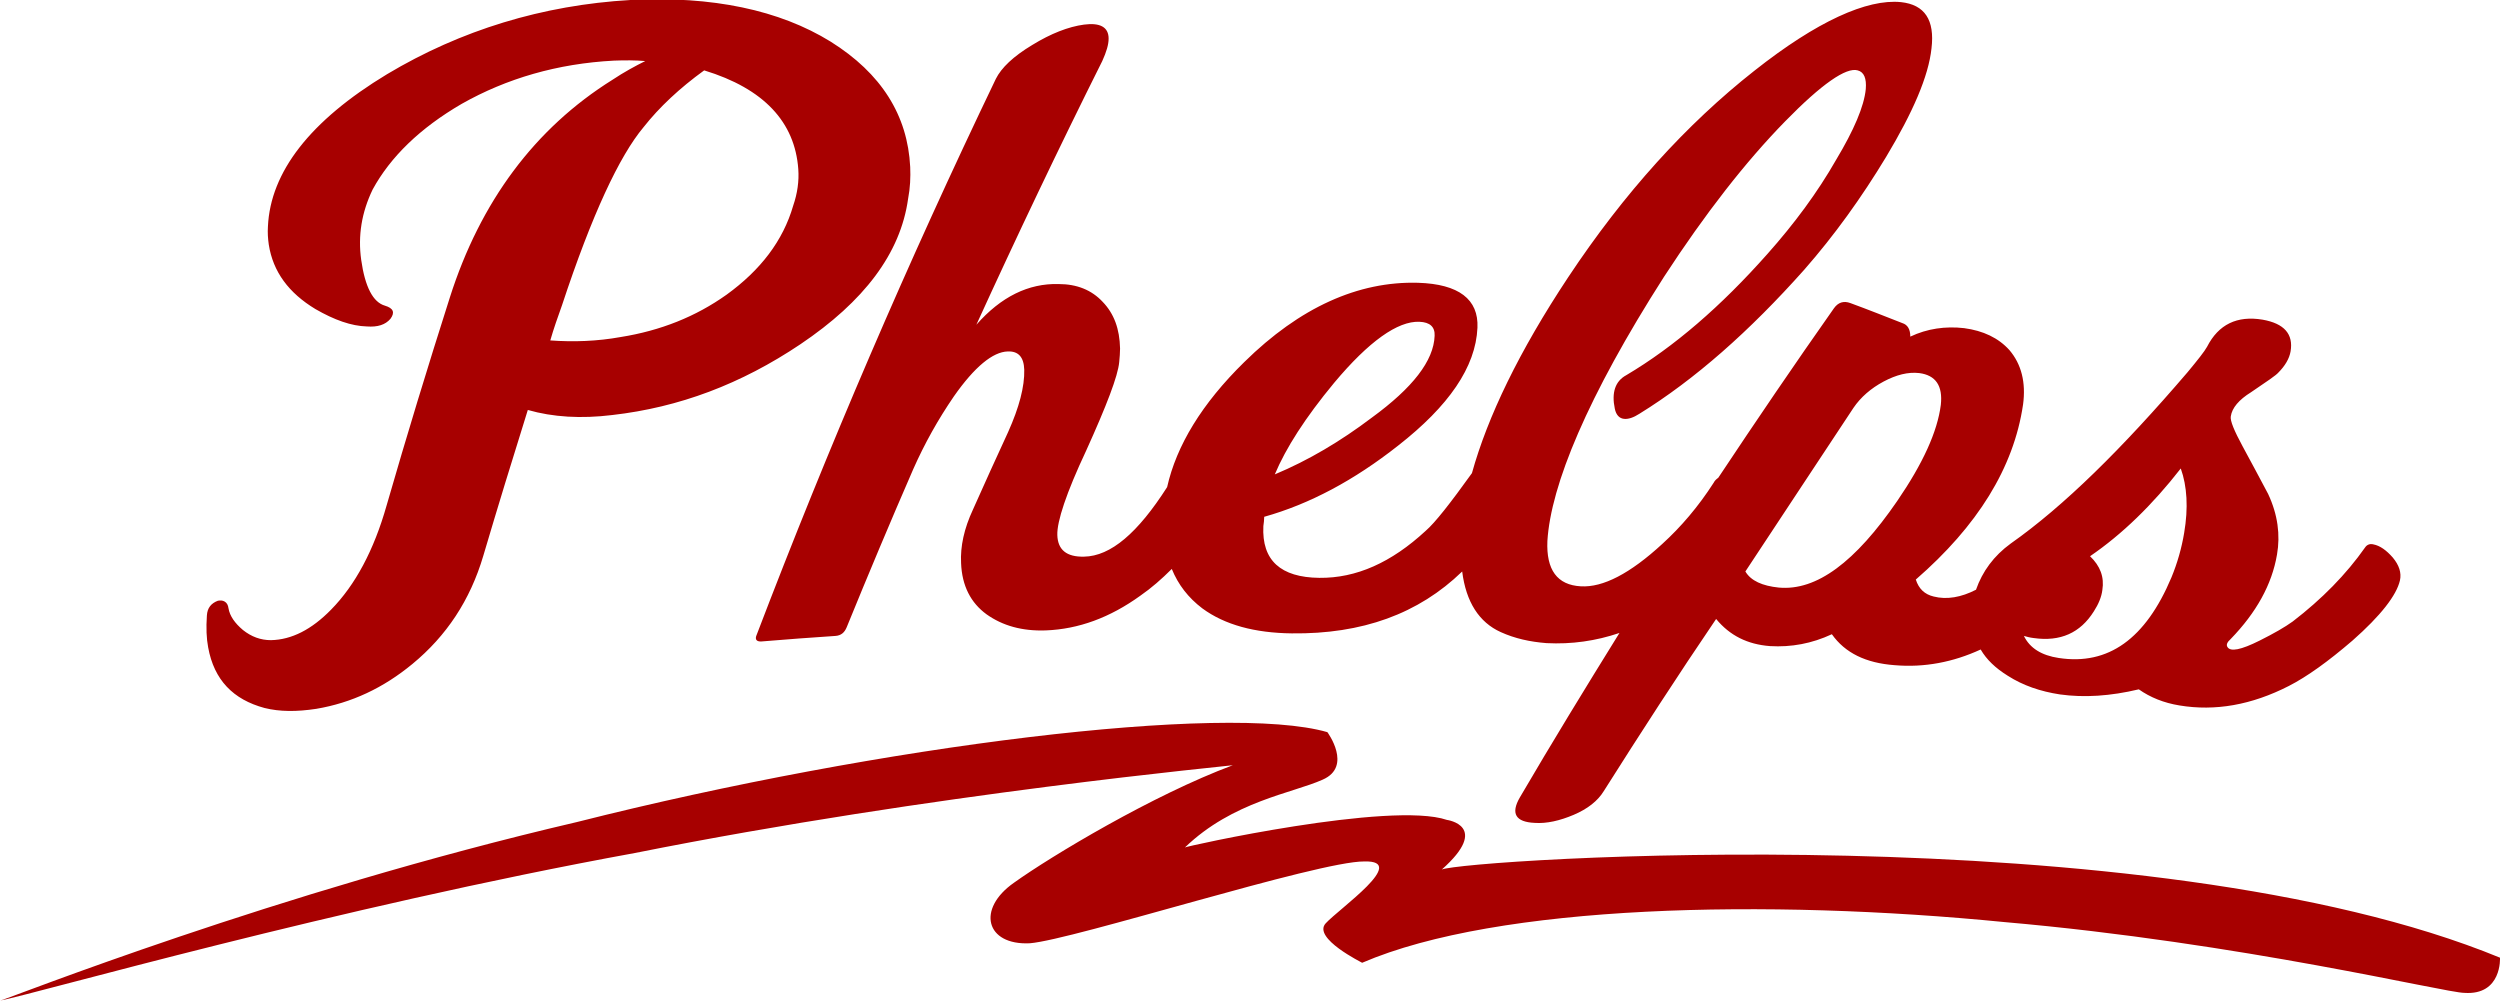 <svg version="1.1" id="Layer_1" xmlns="http://www.w3.org/2000/svg" x="0" y="0" viewBox="0 0 589.7 236.1" xml:space="preserve"><style>.st0{fill:#a70000}</style><path class="st0" d="M62.4 167c3.6.9 7.6.9 12.2.2 8.3-1.4 15.8-4.9 22.7-10.6 8-6.6 13.6-15 16.7-25.5 3.4-11.5 6.9-22.9 10.5-34.4 5.9 1.7 12.6 2.1 19.9 1.2 15.8-1.8 30.4-7.3 44.4-16.7 15-10.1 23.6-21.4 25.4-34.3.5-2.6.6-5.1.5-7.5-.6-12.2-6.8-22.1-18.8-29.6-12-7.4-27.8-10.8-47.2-9.8-20.7 1.2-40 7.1-57.4 17.5-18.2 11-27.5 23.1-28.1 35.9-.1 1.5 0 2.9.2 4.3 1 6.4 4.7 11.4 11 15.2 4.5 2.6 8.5 4 12.1 4.1 2.6.2 4.4-.4 5.6-1.8 1.1-1.5.7-2.5-1.3-3.1-2.8-.8-4.7-4.4-5.6-10.8-.8-5.7.1-11.2 2.7-16.6 4.2-7.7 11.2-14.5 21-20.2 10.6-6 22.6-9.5 35.9-10.2 2.6-.1 5.1-.1 7.4.1-2.4 1.2-5 2.6-7.7 4.4-18.4 11.5-31.2 28.8-38.4 51.4-5.2 16.3-10.2 32.7-14.9 49-3 10.6-7.4 18.8-13.1 24.6-4.6 4.7-9.3 7.1-14.2 7.2-2.4 0-4.6-.8-6.6-2.4-1.9-1.6-3.1-3.3-3.4-5.1-.1-.8-.4-1.3-.9-1.6-.5-.3-1-.3-1.6-.2-1.6.6-2.5 1.7-2.6 3.5-.2 2.9-.1 5.4.3 7.5 1.4 7.7 5.9 12.3 13.3 14.3zm70.2-95.1c7-21.2 13.5-35.1 19.2-41.9 3.7-4.7 8.5-9.2 14.3-13.4 14.1 4.3 21.4 12.2 22.2 23.3.2 2.8-.2 5.7-1.2 8.6-2.4 8.3-7.7 15.2-15.7 21-7.3 5.2-15.6 8.5-25 10-5.5 1-11.1 1.2-16.6.8.8-2.8 1.8-5.6 2.8-8.4zM179.7 151.3c5.8-.5 11.6-.9 17.4-1.3 1.3-.1 2.1-.8 2.6-2 5.1-12.5 10.3-24.9 15.7-37.3 2.7-6.1 5.9-11.8 9.6-17.2 4.9-7 9.2-10.5 12.7-10.6 2.5-.1 3.8 1.3 3.9 4.3.1 4-1.2 8.9-3.8 14.7-2.8 6.1-5.6 12.2-8.3 18.3-2.1 4.5-3 8.7-2.8 12.6.2 5.4 2.3 9.4 6 12.1 3.8 2.7 8.4 4 14 3.8 7.7-.3 15.1-3 22.3-8.2 2.6-1.8 5-3.9 7.4-6.3 1.5 3.7 3.9 6.8 7.2 9.3 5.3 3.9 12.4 5.8 21.1 5.9 16.6.2 29.9-4.6 40.2-14.6.9 7.2 4 12 9.1 14.3 3.3 1.5 6.9 2.3 10.8 2.6 5.9.3 11.6-.5 17.2-2.4-8 12.9-15.9 25.8-23.5 38.8-2.2 3.8-1 5.8 3.5 6 2.8.2 5.9-.5 9.2-1.9 3.3-1.4 5.7-3.3 7.1-5.6 8.6-13.6 17.4-27.2 26.5-40.6 3.2 3.9 7.4 6 12.7 6.4 5 .3 9.9-.6 14.6-2.8 3.1 4.4 8 6.8 14.8 7.3 7 .6 13.8-.7 20.3-3.7 1.4 2.4 3.5 4.4 6.4 6.2 3.6 2.3 7.7 3.7 12.3 4.4 5.7.8 11.9.4 18.6-1.2 2.7 1.9 5.9 3.2 9.6 3.8 8.4 1.4 17-.1 25.8-4.6 4.3-2.2 9.3-5.8 15-10.7 6.7-5.9 10.4-10.7 11.2-14.2.4-1.8-.2-3.6-1.7-5.4-1.5-1.7-3-2.8-4.6-3.1-.8-.2-1.5.1-1.9.7-4.5 6.4-10.2 12.2-17.1 17.5-1.8 1.3-4.4 2.8-7.8 4.5-4.4 2.2-6.9 2.7-7.6 1.5-.3-.5-.1-1.1.8-1.9 6-6.2 9.7-12.8 10.9-19.9.8-4.6.2-9.4-2.1-14.3-2-3.8-4-7.5-6-11.2-2-3.7-3-6.1-2.8-7.1.3-2 1.9-3.9 4.8-5.7 3.7-2.5 5.9-4 6.4-4.6 1.6-1.6 2.6-3.3 2.9-5 .7-4.1-1.5-6.6-6.6-7.5-6-1-10.4 1.1-13.1 6.4-.6 1.1-2.2 3.1-4.6 6-15.5 18.1-29.2 31.6-41.7 40.4-4 2.9-6.7 6.6-8.2 10.9-3.5 1.8-6.9 2.4-10 1.6-2.1-.5-3.5-1.8-4.2-4 14.5-12.6 23.1-26.3 25.3-41.3.7-5.2-.4-9.5-3.2-12.8-2.6-2.9-6.2-4.6-10.7-5.2-4.4-.5-8.7.1-12.7 2 0-1.7-.6-2.8-1.9-3.2-4.1-1.6-8.1-3.2-12.2-4.7-1.6-.6-2.9-.2-3.9 1.2-9.3 13.2-18.4 26.6-27.3 40-.4.3-.8.6-1.1 1.2-3.6 5.6-7.7 10.4-12.1 14.4-7.6 7-14 10.3-19.2 10-5.6-.3-8.2-3.9-7.9-10.7.8-13.1 9.4-34 27.5-62.3 9.7-14.9 19.3-27.2 28.6-36.7 8.6-8.8 14.4-12.8 17.1-12 1.5.4 2.1 1.9 1.9 4.4-.4 4.1-2.8 9.7-7 16.7-4.4 7.7-9.8 15-16.2 22.2-11 12.4-22 21.9-33.3 28.6-2.6 1.4-3.5 4.1-2.7 7.9.3 1.5 1.1 2.3 2.2 2.4 1 .1 2.2-.3 3.6-1.2 13.1-8.1 26-19.5 38.9-34 7.1-8.1 13.5-17 19.3-26.6 6.3-10.5 10-19 10.7-25.6.8-6.7-1.6-10.3-7.2-10.9-8-.8-19.8 4.5-34.6 16.2-16 12.6-30.7 28.8-43.9 48.7-11.6 17.5-19 32.9-22.7 46.2-5.1 7.1-8.7 11.7-10.9 13.6-8.1 7.5-16.4 11.2-25.1 11.1-9.1-.1-13.6-4.1-13.2-12.2.1-.7.2-1.5.2-2.2 10.7-3 21.2-8.6 31.6-16.8 11.9-9.3 18.3-18.5 18.7-27.8.3-6.7-4.4-10.3-14-10.6-14.1-.4-27.9 5.8-41 18.7-10 9.8-16 19.7-18.2 29.5-6.9 10.8-13.3 16.3-19.6 16.4-4.1.1-6.2-1.6-6.3-5.1-.1-3.2 2.1-9.9 6.8-19.9 4.8-10.6 7.5-17.6 7.8-20.9.1-1.1.2-2.2.2-3.2-.1-4.6-1.4-8.2-4.1-11-2.6-2.8-6.1-4.2-10.4-4.2-7.1-.2-13.6 3-19.4 9.6 9.5-20.8 19.4-41.6 29.7-62.2 1-2.2 1.5-3.9 1.5-5.3 0-2.7-2-3.8-5.8-3.3-3.7.5-7.8 2.1-12.2 4.8-4.5 2.7-7.3 5.4-8.6 8-20.8 43.3-39.6 87.1-56.4 131.1-.5 1.1-.1 1.7 1.2 1.6zm334.7-40.8c1.5 4.2 1.8 9.3.8 15.2-.6 3.6-1.6 7.1-3 10.5-6.1 14.5-14.9 20.8-26.6 19-4-.6-6.8-2.3-8.2-5.2.7.2 1.4.4 2.3.5 6.3.9 11-1.2 14.2-6.3 1.1-1.7 1.8-3.4 2-5 .5-3.1-.5-5.7-2.9-8 7.6-5.2 14.7-12.1 21.4-20.7zm-77.2-14.3c1.7-2.5 4.1-4.6 7.1-6.2 3-1.6 5.8-2.3 8.4-2 3.9.5 5.6 3 5.1 7.5-.8 6.3-4.2 13.8-10.3 22.7-9.9 14.4-19 21.2-27.9 20.4-3.9-.4-6.6-1.6-7.9-3.8 9.4-14.3 18-27.2 25.5-38.6zm-122.5-5.9c8.2-9.8 15-14.6 20.1-14.4 2.5.1 3.7 1.2 3.6 3.3-.2 5.9-5.2 12.3-14.8 19.3-7.4 5.6-15 10.1-22.9 13.4 2.6-6.2 7.2-13.4 14-21.6z"/><path class="st0" d="M589.7 225.9c-82.8-34.1-244.5-23.1-249.6-20.8 11.6-10.3 1.2-11.7 1.2-11.7-13.2-4.5-61.9 6.3-61.8 6.5 11.3-10.9 25.4-12.8 32.5-16 7.1-3.1 1.1-11.2 1.1-11.2-23.9-6.9-105 3-177 21.2C64.9 210.5 2.5 235.4.1 236c8.3-1.6 79-21.9 149.7-34.8 70.6-14.1 141.1-20.6 141-20.7-18.8 7-42.8 21.4-51.6 27.7-8.9 6.2-6.7 14.8 3.7 14.3 10.2-.8 68.1-19.4 78.9-19.3 10.6-.3-5.9 11.1-9.1 14.6-3.2 3.5 8.7 9.3 8.6 9.3 32.1-13.8 95.7-15.1 151.5-9.6 56 4.9 104.1 16.7 108.5 16.7 8.9.6 8.4-8.3 8.4-8.3zM.1 236c0 .1-.1.1 0 0-.1.1-.1.1 0 0z"/></svg>